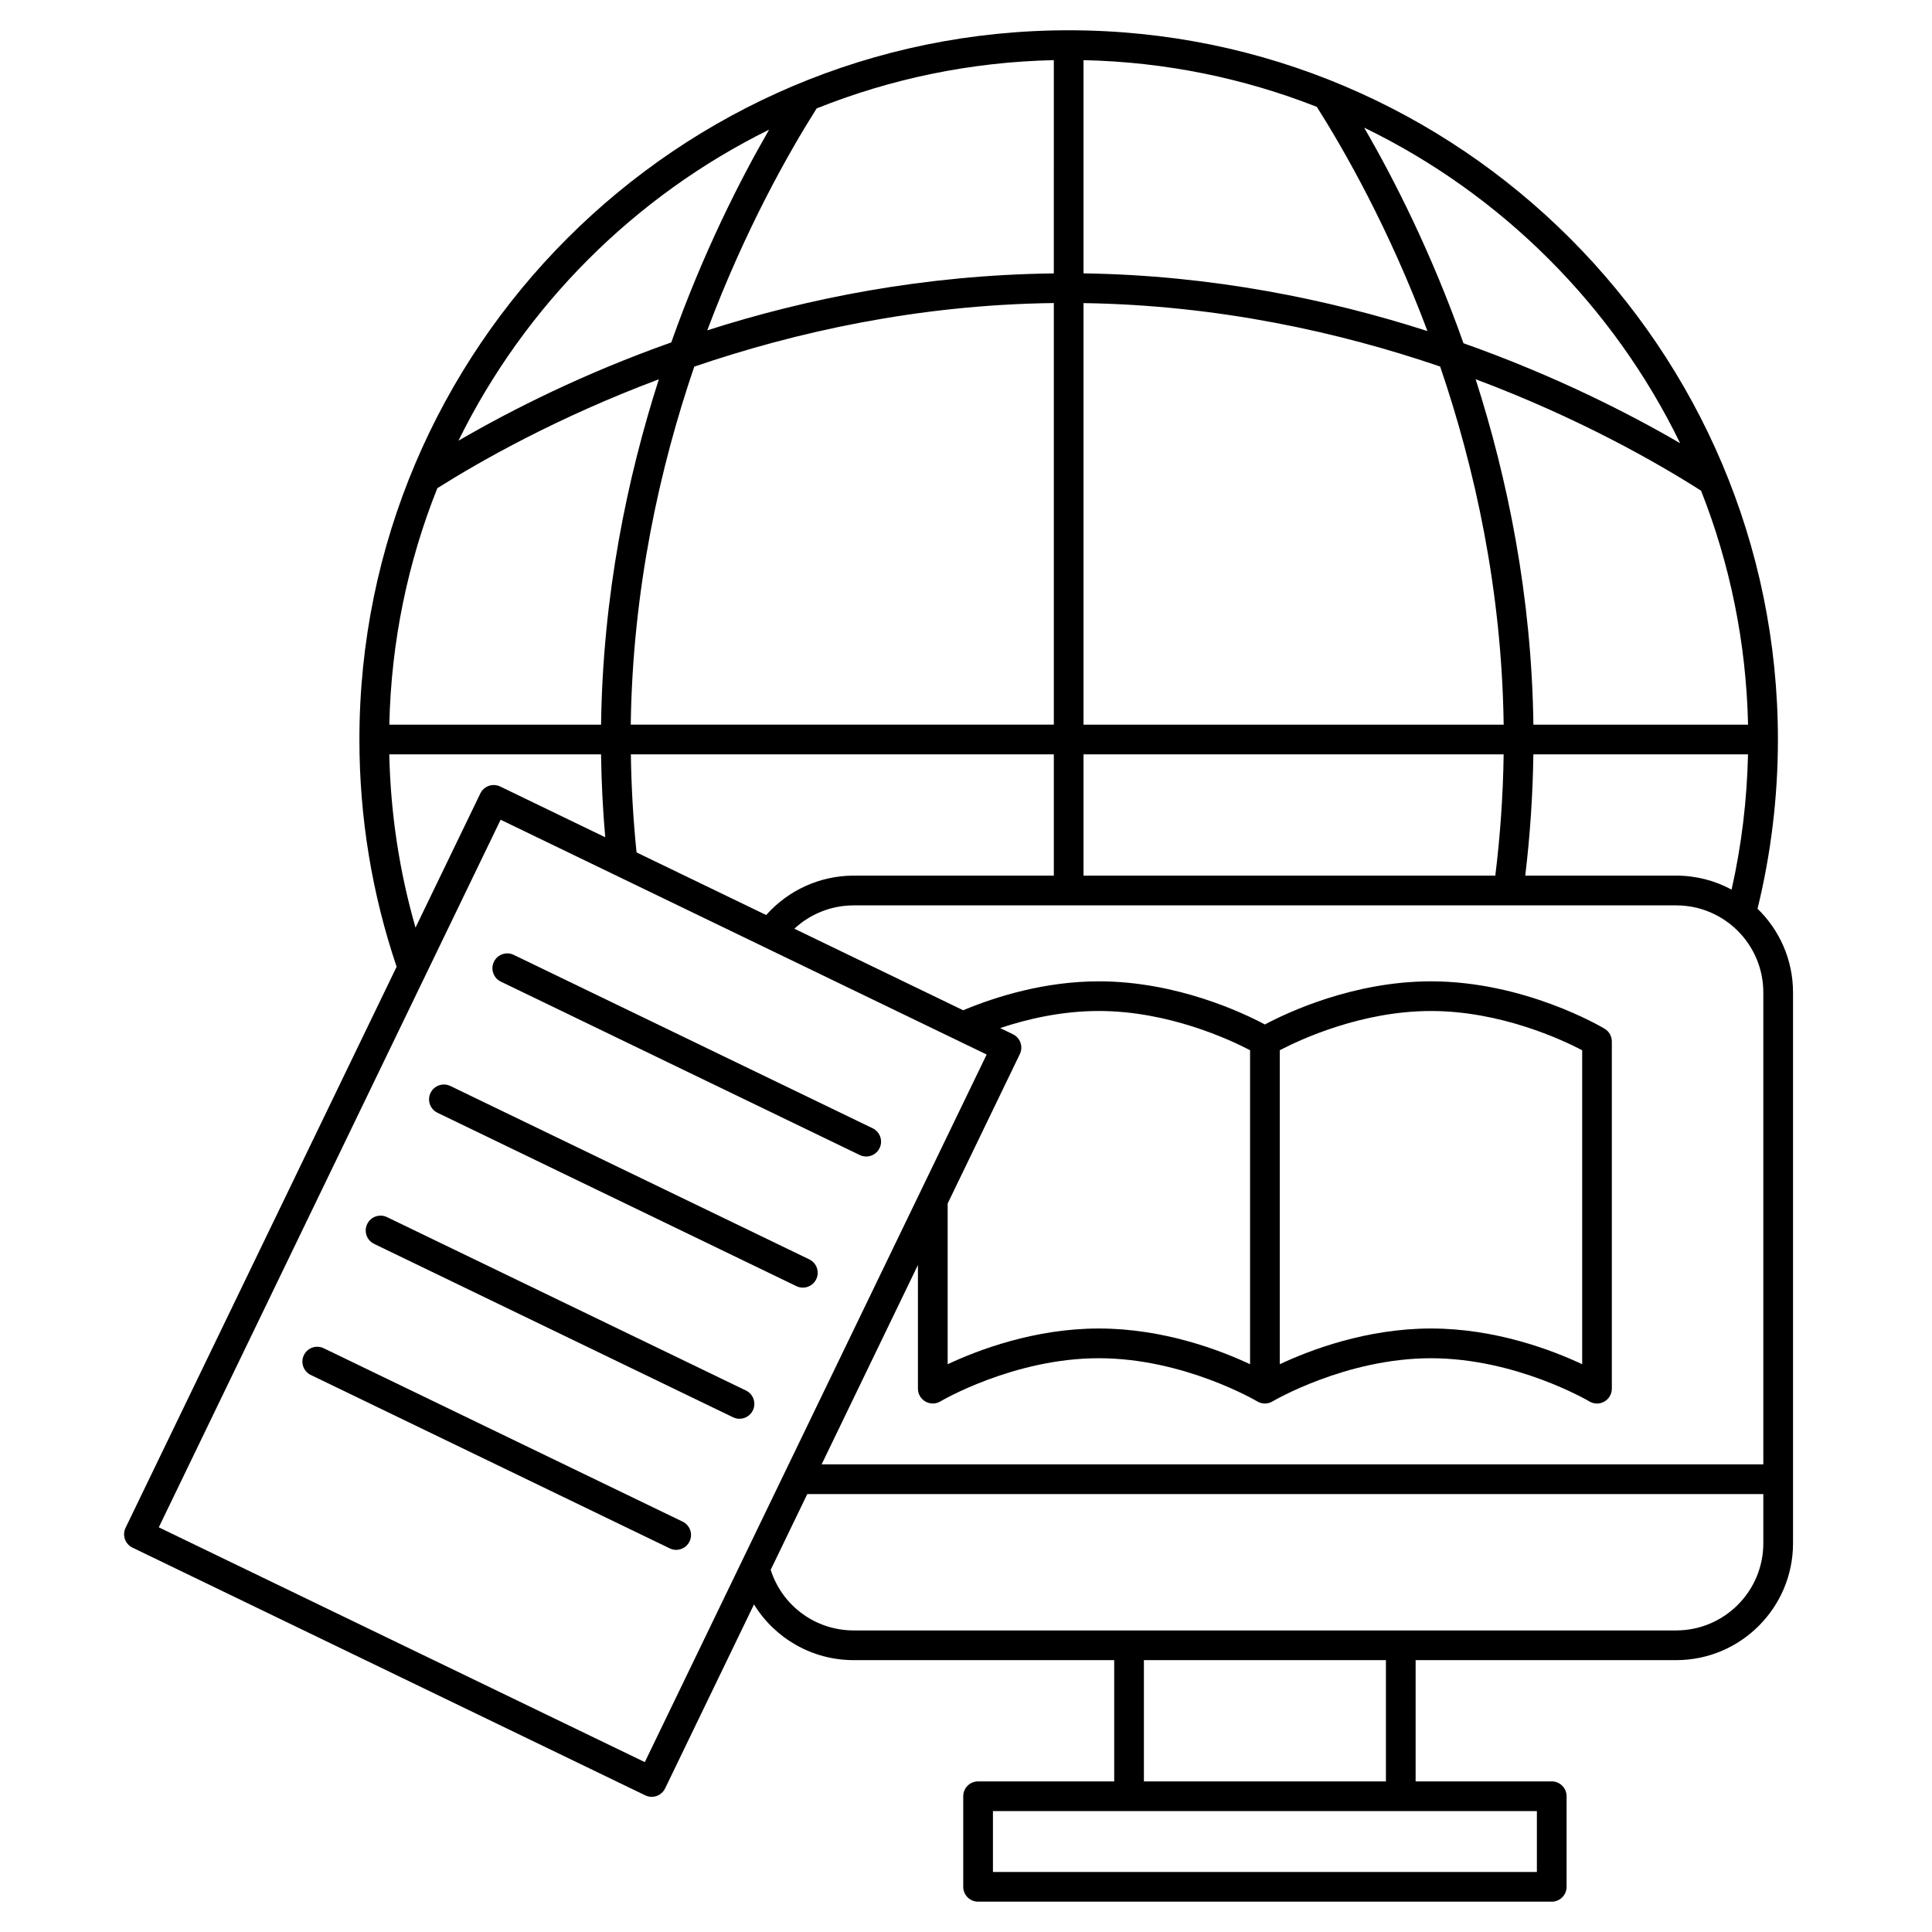 <?xml version="1.0" encoding="UTF-8"?>
<!-- Uploaded to: SVG Repo, www.svgrepo.com, Generator: SVG Repo Mixer Tools -->
<svg fill="#000000" width="800px" height="800px" version="1.1" viewBox="144 144 512 512" xmlns="http://www.w3.org/2000/svg">
 <g>
  <path d="m179.11 554.14 135.89 65.645c0.539 0.262 1.125 0.391 1.711 0.391 0.438 0 0.875-0.074 1.297-0.219 0.984-0.344 1.793-1.066 2.25-2.004l23.562-48.773c5.512 9 15.406 14.773 26.402 14.773h69.055v32.133h-36.07c-2.172 0-3.938 1.762-3.938 3.938v24.004c0 2.172 1.762 3.938 3.938 3.938h152.02c2.172 0 3.938-1.762 3.938-3.938v-24.004c0-2.172-1.762-3.938-3.938-3.938h-36.07v-32.133h69.055c17.07 0 30.961-13.887 30.961-30.961v-145.98c0-8.699-3.609-16.562-9.406-22.191 3.574-14.602 5.402-29.668 5.402-44.836 0.004-103.64-84.316-187.96-187.96-187.96-103.64 0-187.96 84.316-187.96 187.96 0 20.617 3.324 40.867 9.863 60.211l-71.832 148.69c-0.945 1.957-0.125 4.309 1.832 5.254zm372.18 85.949h-144.15v-16.133h144.15v16.133zm-40.008-24.004h-64.137v-32.133h64.137zm76.926-40.004h-217.99c-10.109 0-18.949-6.539-21.98-16.059l9.699-20.078h253.36v13.047c0 12.734-10.359 23.09-23.09 23.09zm23.09-169.07v125.06h-249.56l25.523-52.836v32.77c0 1.414 0.762 2.723 1.996 3.422 1.23 0.699 2.746 0.68 3.961-0.043 0.191-0.113 19.418-11.441 41.984-11.441 22.566 0 41.793 11.328 41.98 11.441 1.246 0.746 2.801 0.746 4.047 0.004 0.191-0.113 19.418-11.441 41.984-11.441s41.793 11.328 41.98 11.441c0.621 0.371 1.324 0.562 2.023 0.562 0.668 0 1.336-0.172 1.941-0.512 1.234-0.699 1.996-2.008 1.996-3.426v-92.012c0-1.383-0.727-2.664-1.91-3.375-0.855-0.512-21.223-12.562-46.031-12.562-20.625 0-38.18 8.328-44.004 11.43-5.824-3.106-23.383-11.43-44.004-11.43-14.301 0-27.188 4.012-35.957 7.664l-44.738-21.613c4.234-3.926 9.836-6.18 15.703-6.18h217.99c12.734-0.012 23.094 10.344 23.094 23.074zm-198.86 11.074-3.387-1.637c7.336-2.453 16.41-4.523 26.16-4.523 18.453 0 34.668 7.574 40.07 10.395v83.215c-7.934-3.727-22.938-9.469-40.07-9.469-17.125 0-32.133 5.742-40.07 9.469v-42.594l19.129-39.598c0.945-1.957 0.125-4.312-1.832-5.258zm70.715 4.238c5.406-2.824 21.617-10.395 40.07-10.395 18.445 0 34.66 7.57 40.07 10.395v83.211c-7.934-3.727-22.945-9.469-40.07-9.469-17.129 0-32.137 5.742-40.07 9.469zm-170.46-52.426c-0.887-8.645-1.387-17.352-1.508-25.98h112.09v32.133h-53.051c-8.895 0-17.332 3.856-23.176 10.445zm-65.52-33.852c0.477-22.09 4.949-43.207 12.723-62.668 11.609-7.32 31.938-18.824 58.703-28.859-8.422 26.242-14.848 57.273-15.312 91.527zm80.82-94.887c26.828-9.156 59.242-16.398 95.281-16.848v111.73h-112.12c0.496-35.883 7.711-68.148 16.836-94.887zm279.26 94.887h-56.887c-0.461-34.262-6.883-65.293-15.309-91.547 27.301 10.238 47.992 22.055 59.742 29.539 7.613 19.277 11.98 40.172 12.453 62.008zm-176.11 40.004v-32.133h111.34c-0.148 10.66-0.891 21.438-2.211 32.133zm111.34-40.004h-111.34v-111.72c35.738 0.539 67.855 7.715 94.512 16.812 9.133 26.75 16.34 59.016 16.832 94.91zm-111.34-119.6v-56.504c21.766 0.469 42.598 4.816 61.82 12.379 7.434 11.707 19.152 32.285 29.328 59.418-26.152-8.398-57.043-14.789-91.148-15.293zm-7.871 0.012c-34.414 0.406-65.402 6.625-91.84 15.086 10.078-26.82 21.633-47.18 28.984-58.805 19.512-7.82 40.699-12.32 62.859-12.801zm164.94 159.59h-40.004c1.285-10.699 2.004-21.473 2.148-32.133h56.883c-0.262 12.102-1.711 24.121-4.352 35.84-4.371-2.363-9.367-3.707-14.676-3.707zm1.043-114.59c-13.547-7.887-33.156-17.906-57.418-26.496-8.543-24.133-18.496-43.648-26.328-57.137 36.426 17.66 66.039 47.238 83.746 83.633zm-241.43-83.094c-7.723 13.367-17.504 32.617-25.934 56.383-22.945 8.117-42.012 17.691-56.398 26.047 17.566-35.727 46.629-64.82 82.332-82.43zm-100.66 165.55h56.121c0.098 7.293 0.469 14.645 1.105 21.969l-27.836-13.449c-0.941-0.453-2.023-0.516-3.008-0.172s-1.793 1.066-2.25 2.004l-17.18 35.559c-4.281-14.883-6.617-30.273-6.953-45.91zm29.508 17.324 128.8 62.223-90.59 187.52-128.8-62.223z"/>
  <path d="m276.72 404.14 95.121 45.953c0.551 0.266 1.133 0.395 1.711 0.395 1.465 0 2.867-0.82 3.547-2.227 0.945-1.957 0.125-4.309-1.832-5.254l-95.121-45.957c-1.957-0.945-4.312-0.125-5.254 1.832-0.949 1.957-0.129 4.312 1.828 5.258z"/>
  <path d="m259.93 438.89 95.121 45.953c0.551 0.266 1.137 0.395 1.711 0.395 1.465 0 2.867-0.82 3.547-2.227 0.945-1.957 0.125-4.312-1.832-5.258l-95.121-45.953c-1.961-0.945-4.312-0.125-5.258 1.832-0.945 1.957-0.125 4.312 1.832 5.258z"/>
  <path d="m243.14 473.64 95.121 45.953c0.551 0.266 1.137 0.395 1.711 0.395 1.465 0 2.867-0.82 3.547-2.227 0.945-1.957 0.125-4.312-1.832-5.258l-95.121-45.953c-1.961-0.945-4.312-0.125-5.258 1.832-0.941 1.961-0.125 4.312 1.832 5.258z"/>
  <path d="m323.19 554.73c1.465 0 2.867-0.82 3.547-2.227 0.945-1.957 0.125-4.309-1.832-5.254l-95.121-45.953c-1.957-0.945-4.309-0.125-5.254 1.832-0.945 1.957-0.125 4.309 1.832 5.254l95.121 45.953c0.551 0.27 1.133 0.395 1.707 0.395z"/>
 </g>
</svg>